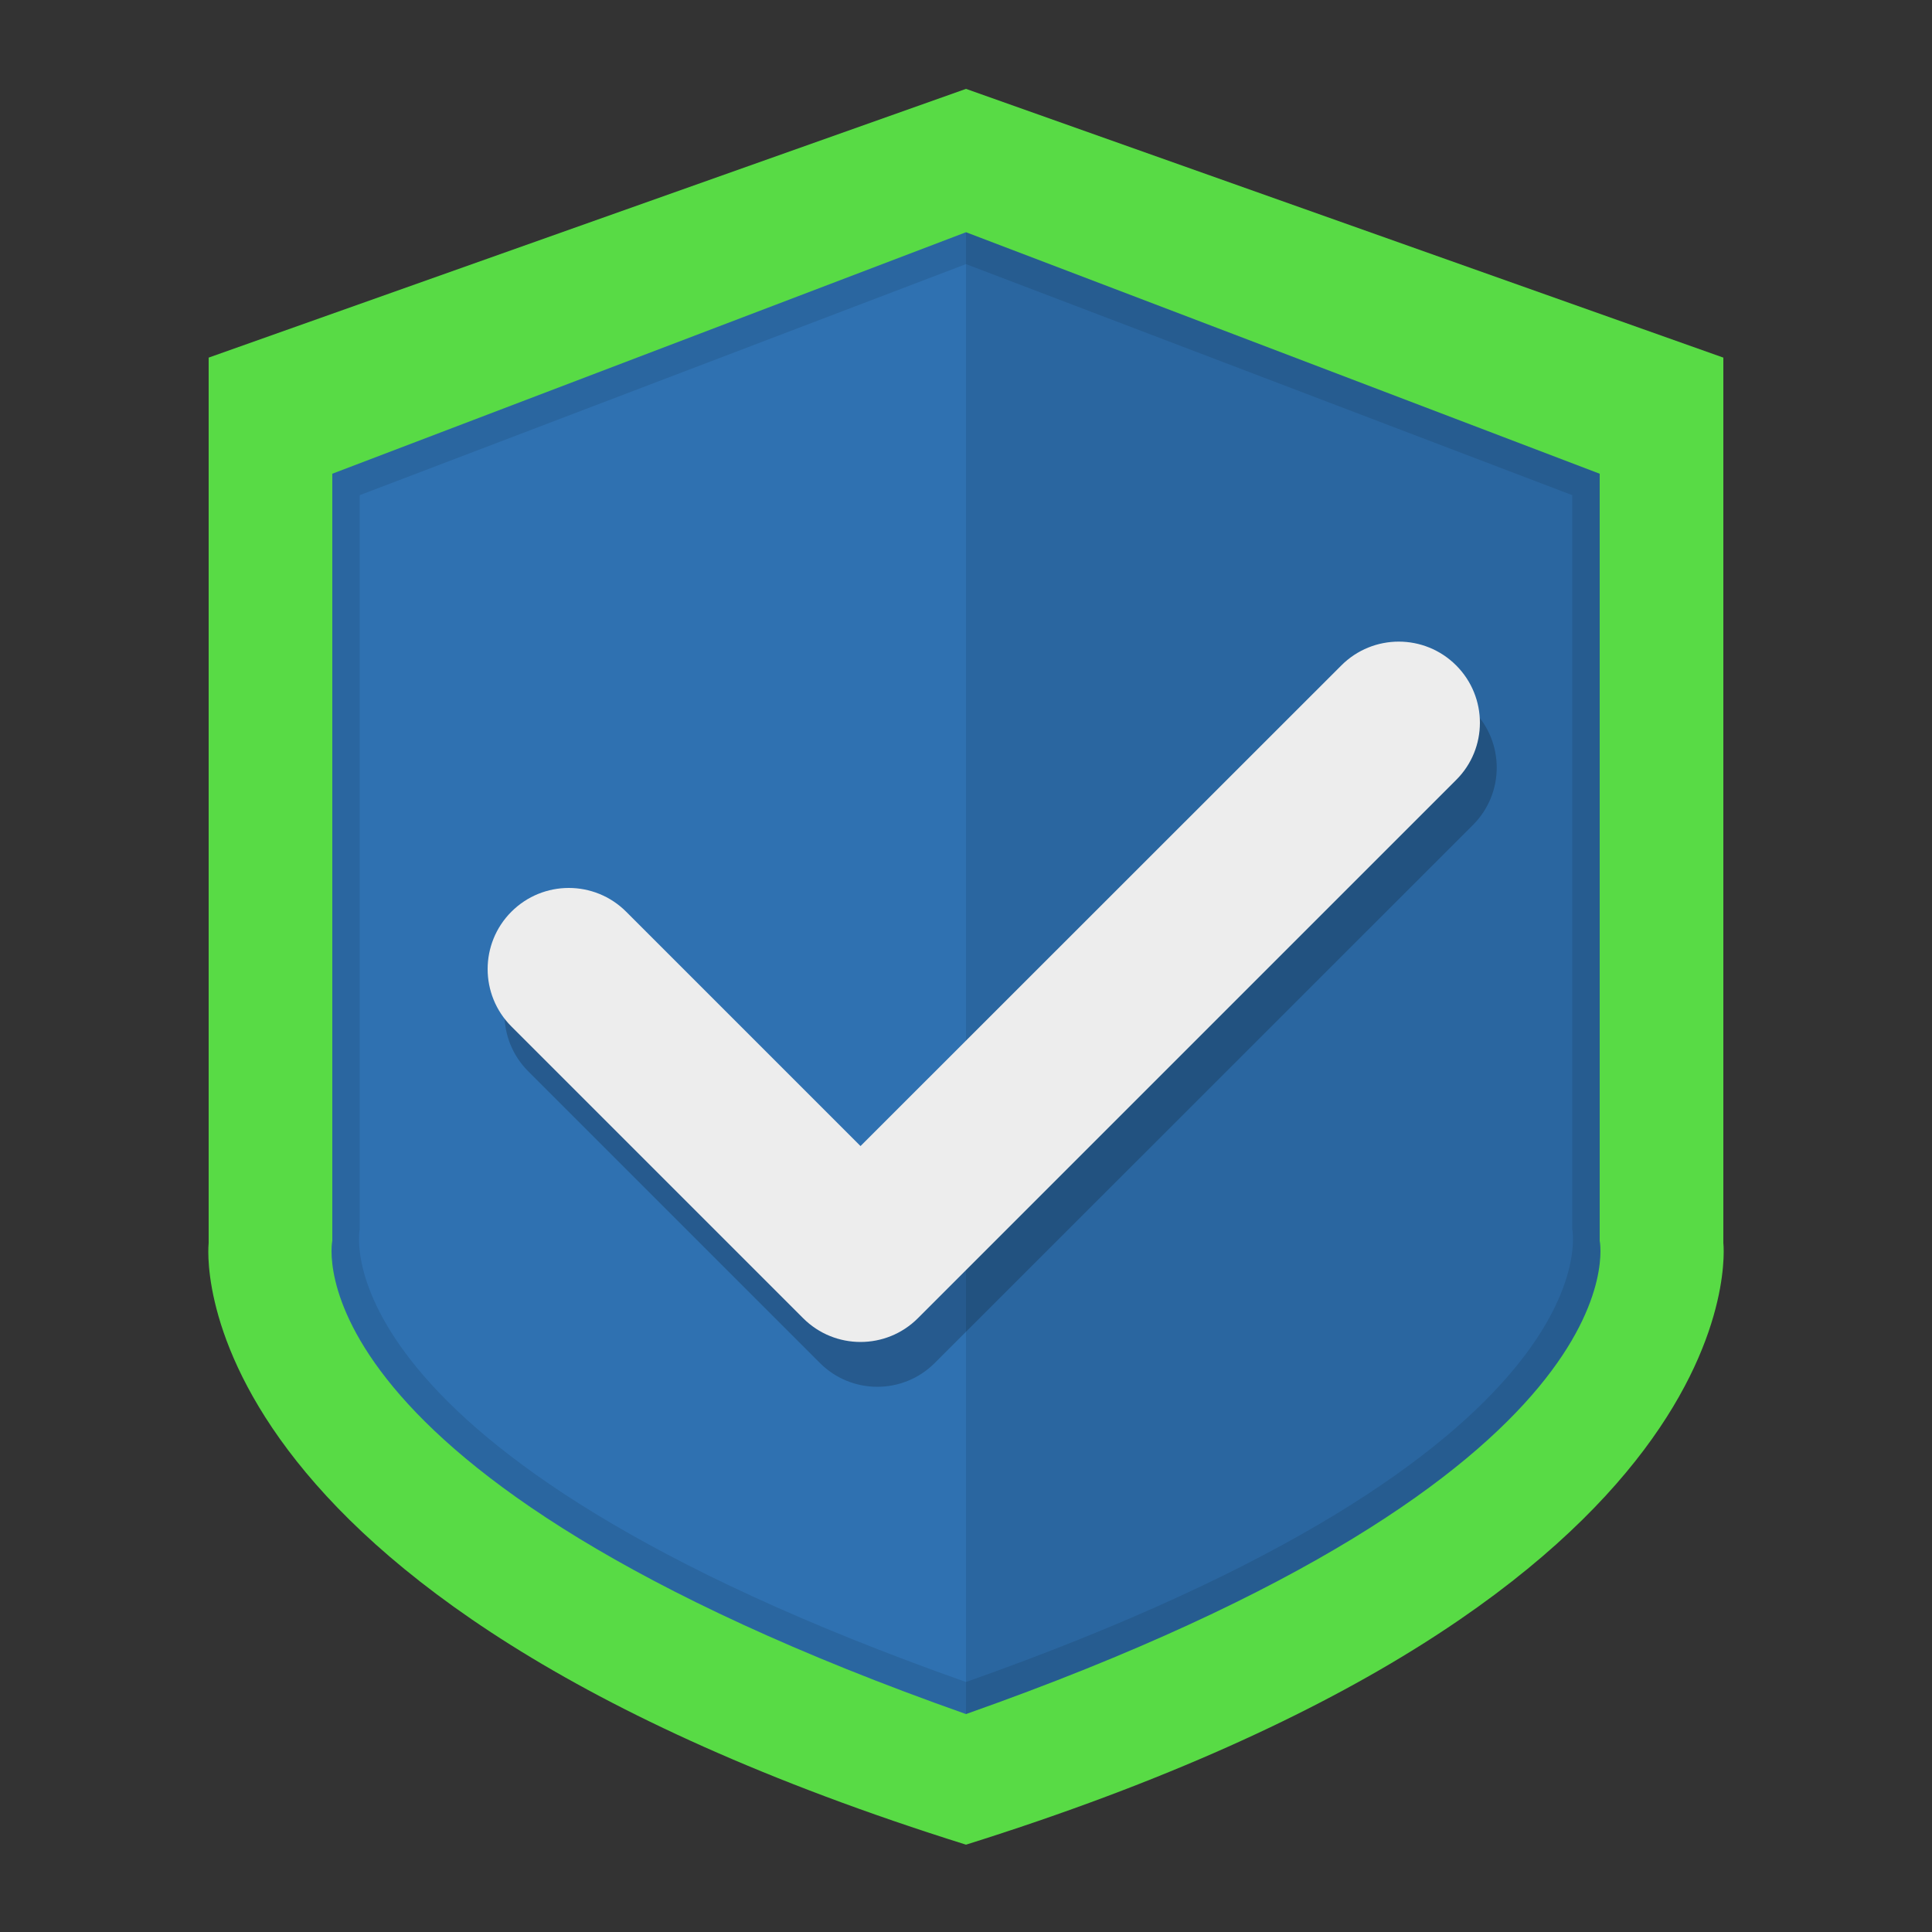 <svg enable-background="new 0 0 1000 1000" viewBox="0 0 1000 1000" xmlns="http://www.w3.org/2000/svg"><rect x="0" y="0" width="1000" height="1000" fill="#333333" stroke="none"/><path d="m892 643.3v-458.2l-392-139.1-392 139.1v458.3s-21.1 181.9 392 311.4c413.1-129.6 392-311.5 392-311.5z" fill="#58db45"/><path d="m500 120.2-328 125v397s-25.2 120.3 328 245z" fill="#2a66a0"/><path d="m500 136.7-313.8 119.6v379.9s-24.1 115.1 313.8 234.4z" fill="#2f71b1"/><path d="m500 120.2 328 125v397s25.2 120.3-328 245z" fill="#265c90"/><path d="m500 136.7 313.8 119.6v379.9s24.1 115.1-313.8 234.4z" fill="#2a66a0"/><path d="m762.4 367.6c-16.4-16.4-43-16.4-59.4 0l-248.9 248.8-121.3-121.3c-16.4-16.4-43-16.4-59.4 0-16.4 16.4-16.4 43 0 59.4l121.3 121.3 22.3 22.3 7.4 7.4c16.4 16.4 43 16.4 59.4 0l278.6-278.5c16.4-16.4 16.4-43 0-59.4z" opacity=".2"/><path d="m753.7 344.4c-16.4-16.4-43-16.4-59.4 0l-248.9 248.8-121.3-121.3c-16.4-16.4-43-16.4-59.4 0-16.4 16.4-16.4 43 0 59.4l121.3 121.3 22.3 22.3 7.4 7.4c16.4 16.4 43 16.4 59.4 0l278.6-278.6c16.4-16.3 16.4-42.9 0-59.3z" fill="#ededed"/></svg>